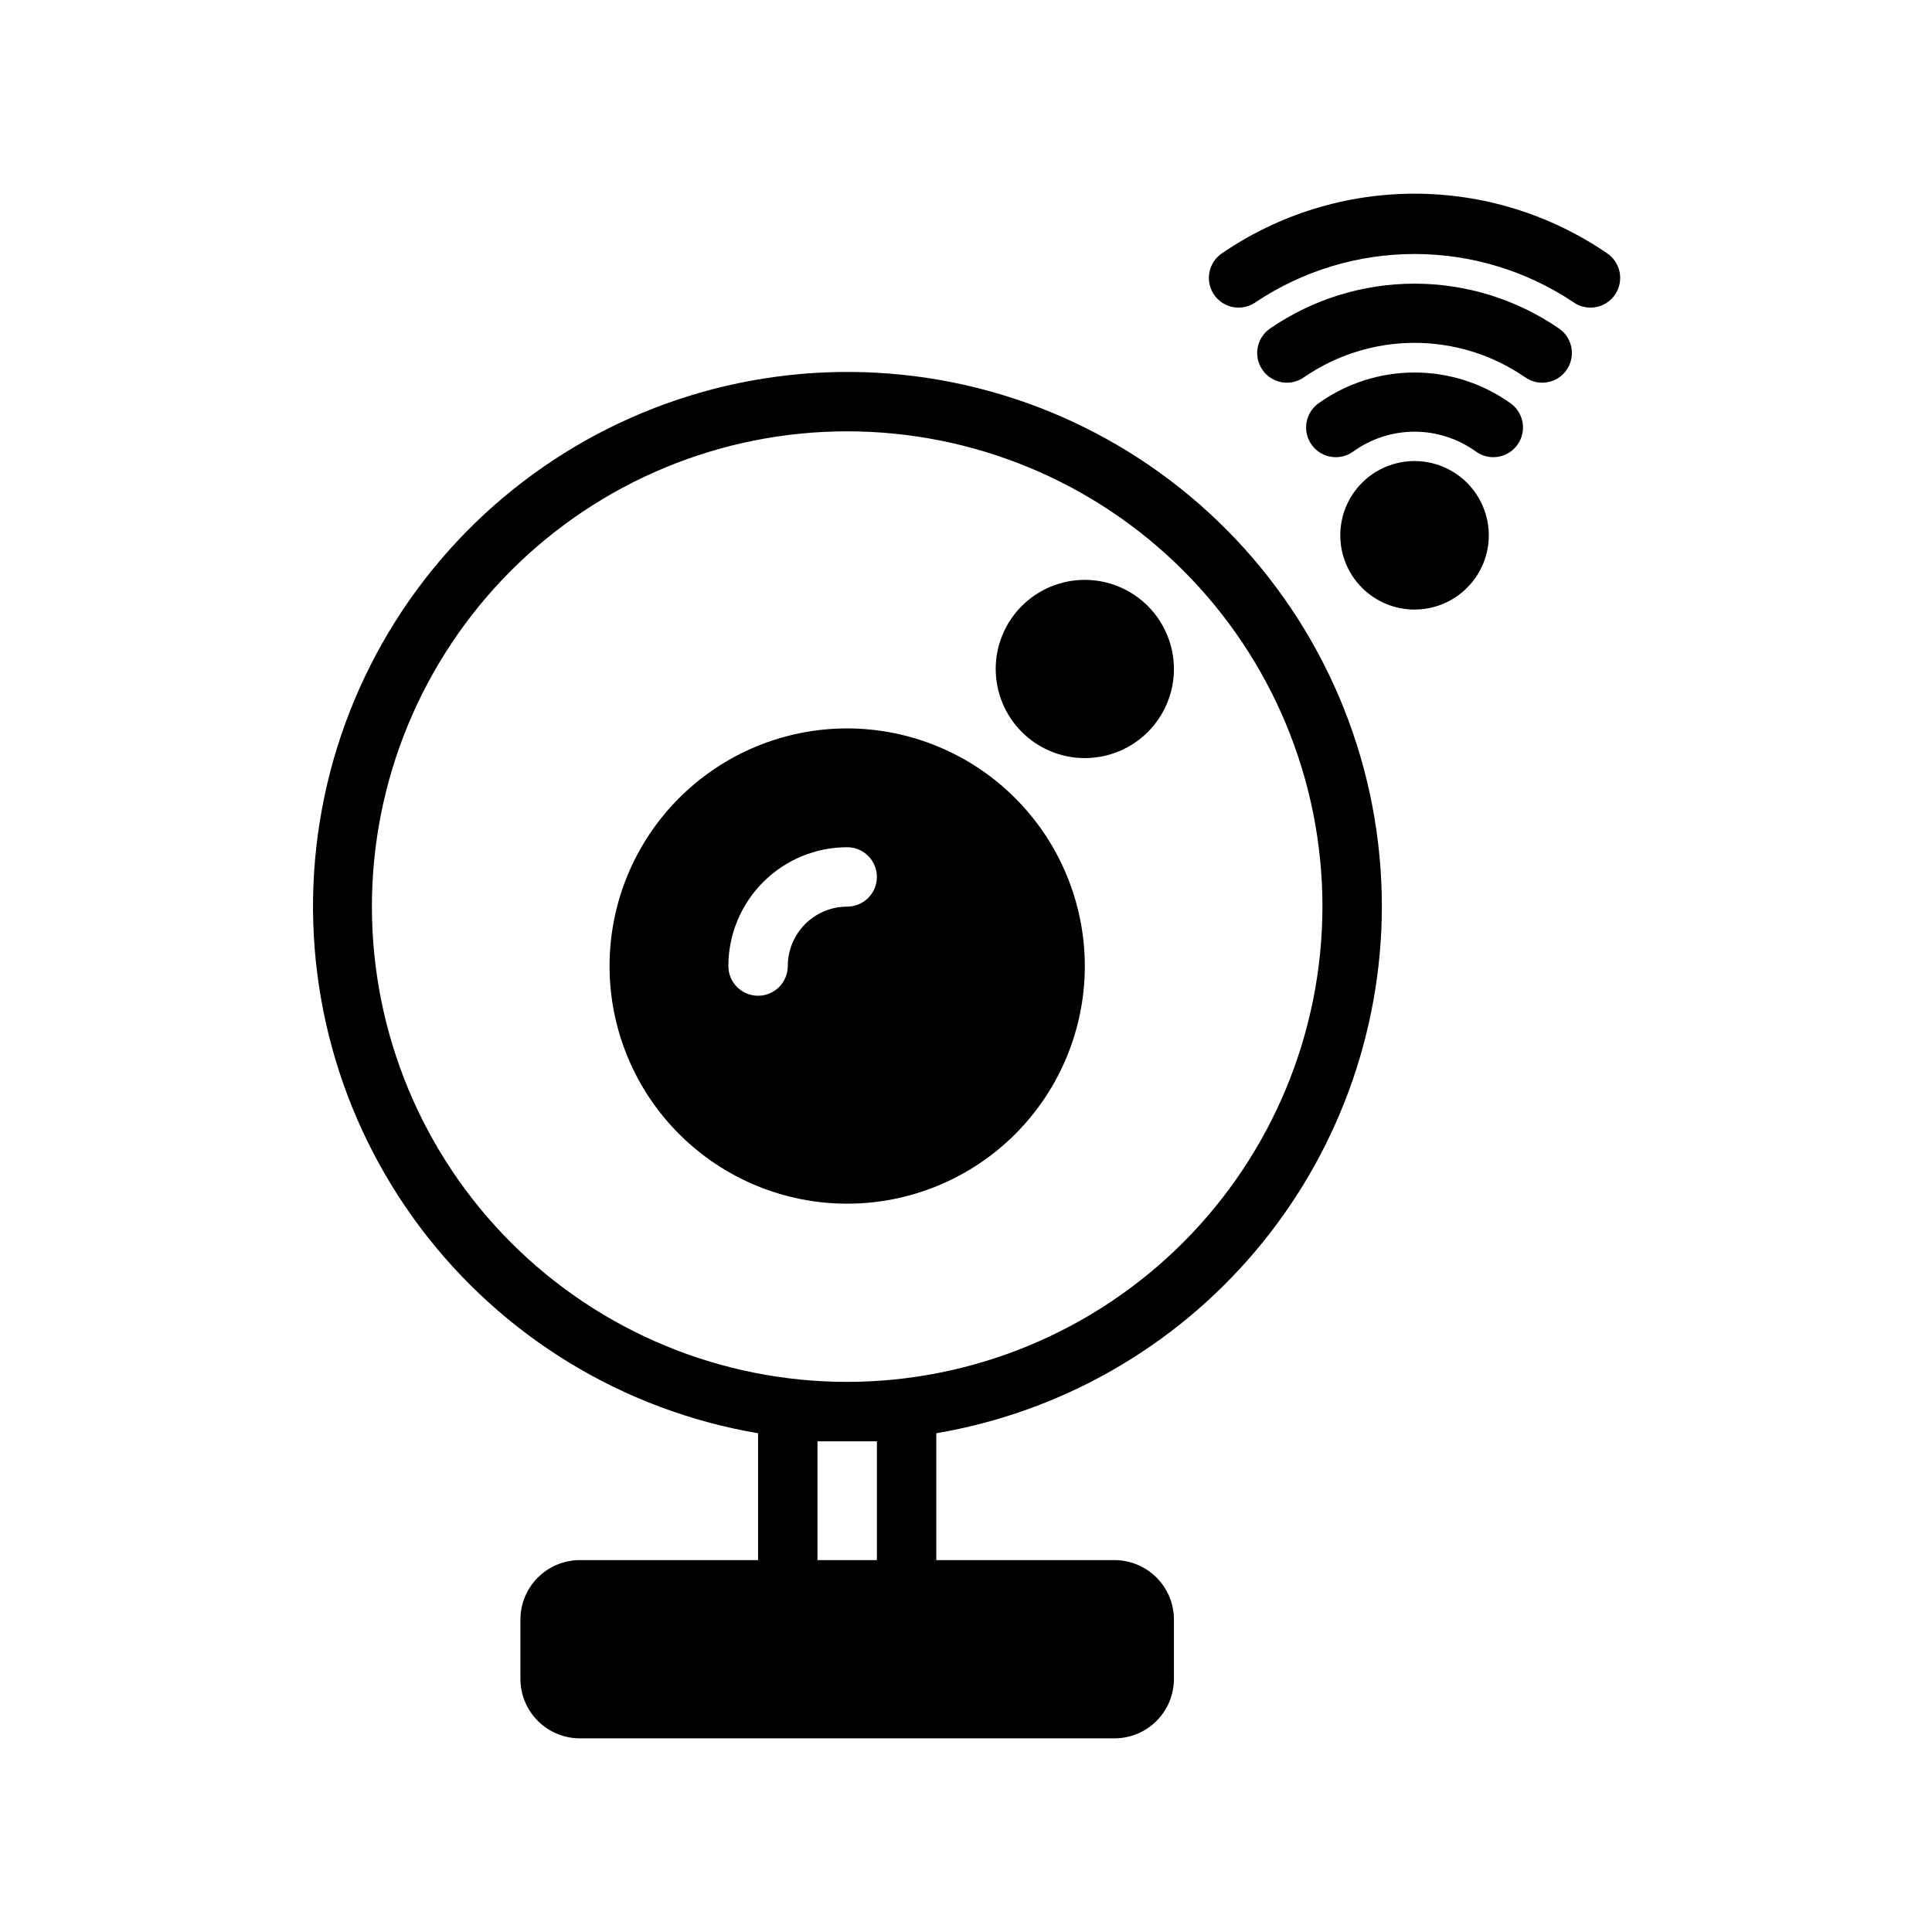 <?xml version="1.0" encoding="UTF-8"?>
<!-- Uploaded to: ICON Repo, www.iconrepo.com, Generator: ICON Repo Mixer Tools -->
<svg fill="#000000" width="800px" height="800px" version="1.1" viewBox="144 144 512 512" xmlns="http://www.w3.org/2000/svg">
 <path d="m538.55 285.86c0 5.219-2.074 10.223-5.766 13.914-3.691 3.691-8.695 5.766-13.914 5.766s-10.227-2.074-13.918-5.766c-3.691-3.691-5.762-8.695-5.762-13.914 0-5.223 2.07-10.227 5.762-13.918 3.691-3.691 8.699-5.762 13.918-5.762 5.215 0.004 10.219 2.078 13.91 5.769 3.688 3.688 5.762 8.691 5.769 13.91zm-45.242-34.895c-3.488 2.594-4.215 7.527-1.621 11.016 2.594 3.492 7.527 4.219 11.016 1.621 4.711-3.379 10.367-5.199 16.168-5.199 5.801 0 11.453 1.82 16.164 5.199 3.492 2.598 8.426 1.871 11.02-1.621 2.594-3.488 1.867-8.422-1.625-11.016-7.445-5.363-16.387-8.246-25.562-8.246-9.172 0-18.117 2.883-25.562 8.246zm-12.652-19.957c-1.762 1.18-2.969 3.019-3.359 5.102-0.387 2.082 0.082 4.231 1.301 5.965 1.219 1.734 3.086 2.902 5.176 3.242 2.09 0.34 4.231-0.176 5.934-1.434 8.59-5.879 18.754-9.023 29.16-9.023s20.57 3.144 29.16 9.023c1.703 1.258 3.844 1.773 5.934 1.434 2.09-0.34 3.957-1.508 5.176-3.242 1.215-1.734 1.684-3.883 1.297-5.965-0.387-2.082-1.594-3.922-3.356-5.102-11.25-7.711-24.574-11.836-38.211-11.836-13.641 0-26.965 4.125-38.215 11.836zm89.102-19.977c-15-10.23-32.734-15.703-50.891-15.703s-35.895 5.473-50.895 15.703c-1.785 1.152-3.031 2.977-3.453 5.059-0.422 2.086 0.02 4.25 1.219 6.004 1.203 1.754 3.059 2.949 5.156 3.312 2.094 0.363 4.246-0.137 5.965-1.387 12.441-8.285 27.059-12.707 42.004-12.707 14.949 0 29.566 4.422 42.008 12.707 1.719 1.25 3.871 1.75 5.965 1.387 2.094-0.363 3.953-1.559 5.156-3.312 1.199-1.754 1.637-3.918 1.219-6.004-0.422-2.082-1.668-3.906-3.453-5.059zm-59.547 173.23c-0.059 33.453-11.941 65.809-33.551 91.348-21.605 25.539-51.547 42.617-84.531 48.215v33.621h47.234c4.172 0.008 8.176 1.668 11.125 4.617 2.953 2.953 4.613 6.953 4.617 11.129v15.742c-0.004 4.176-1.664 8.176-4.617 11.129-2.949 2.953-6.953 4.613-11.125 4.617h-141.7c-4.176-0.004-8.18-1.664-11.129-4.617-2.953-2.953-4.613-6.953-4.617-11.129v-15.742c0.004-4.176 1.664-8.176 4.617-11.129 2.949-2.949 6.953-4.609 11.129-4.617h47.23v-33.621c-35.684-6.051-67.695-25.535-89.465-54.453-21.766-28.914-31.637-65.066-27.586-101.03 4.051-35.969 21.719-69.016 49.375-92.367 27.656-23.348 63.199-35.219 99.336-33.184 36.137 2.039 70.121 17.836 94.977 44.145 24.855 26.309 38.691 61.137 38.676 97.328zm-149.57 141.7v31.488h15.742l0.004-31.488zm133.82-141.7c0-33.402-13.27-65.441-36.891-89.062-23.617-23.621-55.656-36.891-89.059-36.891-33.406 0-65.441 13.27-89.062 36.891-23.621 23.621-36.891 55.66-36.891 89.062 0 33.406 13.27 65.441 36.891 89.062 23.621 23.621 55.656 36.891 89.062 36.891 33.391-0.039 65.406-13.32 89.02-36.934 23.609-23.613 36.895-55.625 36.93-89.02zm-62.973-86.59c-6.266 0-12.273 2.484-16.699 6.914-4.43 4.43-6.918 10.438-6.918 16.699 0 6.266 2.488 12.27 6.918 16.699 4.426 4.43 10.434 6.918 16.699 6.918 6.262 0 12.27-2.488 16.699-6.918 4.426-4.43 6.914-10.434 6.914-16.699-0.004-6.262-2.496-12.262-6.922-16.691-4.43-4.426-10.434-6.918-16.691-6.922zm0 102.34c0 16.699-6.637 32.719-18.445 44.531-11.812 11.809-27.832 18.445-44.531 18.445-16.703 0-32.723-6.637-44.531-18.445-11.812-11.812-18.445-27.832-18.445-44.531 0-16.703 6.633-32.723 18.445-44.531 11.809-11.812 27.828-18.445 44.531-18.445 16.695 0.02 32.703 6.66 44.508 18.465 11.809 11.809 18.449 27.812 18.469 44.512zm-55.105-23.617c0-2.09-0.828-4.09-2.305-5.566-1.477-1.477-3.481-2.305-5.566-2.305-8.352 0.008-16.355 3.328-22.258 9.23-5.902 5.902-9.223 13.906-9.23 22.258 0 4.348 3.523 7.871 7.871 7.871 4.348 0 7.871-3.523 7.871-7.871 0.004-4.176 1.664-8.176 4.617-11.129 2.953-2.953 6.953-4.613 11.129-4.617 2.086 0 4.09-0.828 5.566-2.305 1.477-1.477 2.305-3.481 2.305-5.566z"/>
</svg>